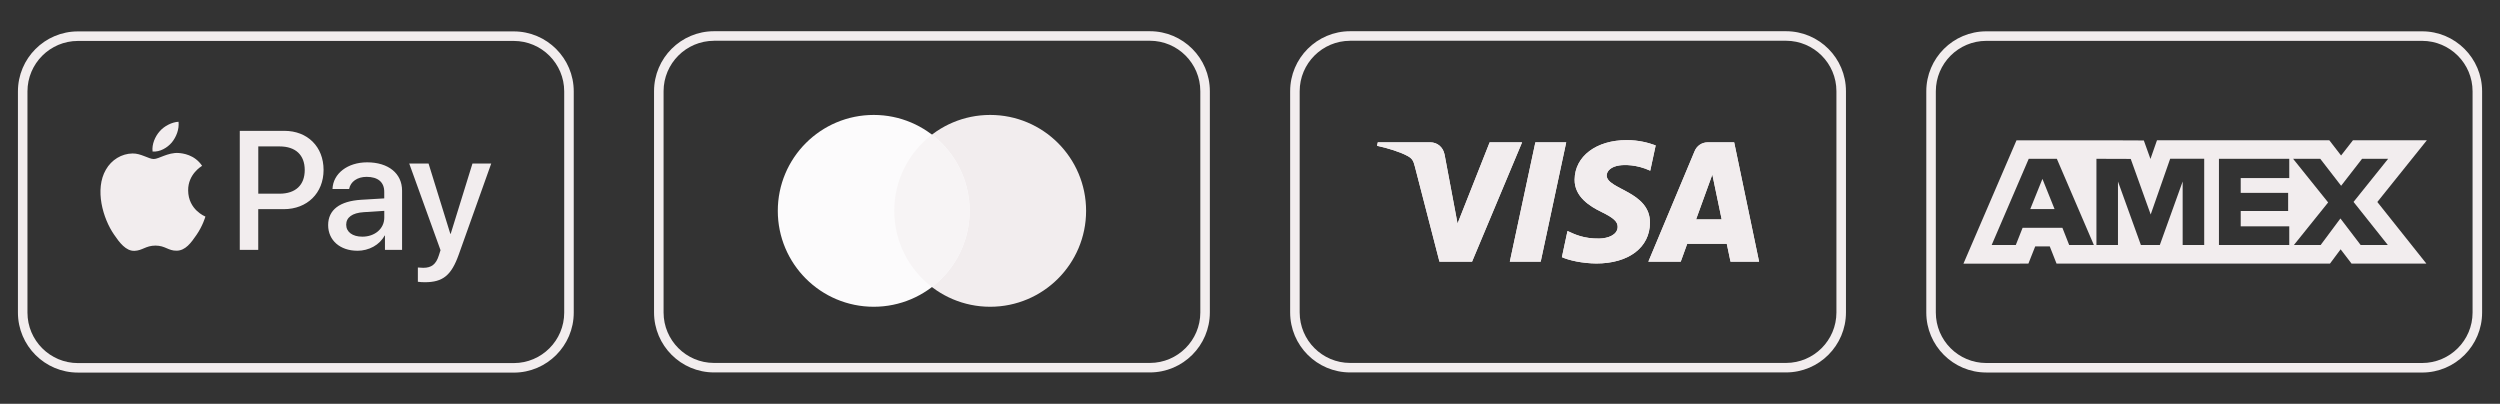 <svg viewBox="0 0 666.24 107.62" xmlns:xlink="http://www.w3.org/1999/xlink" xmlns="http://www.w3.org/2000/svg" data-name="Capa 1" id="Capa_1">
  <rect x="0" y="0" width="666.24" height="107.62" fill="#333333" stroke="none"/>
  <defs>
    <style>
      .cls-1 {
        fill: #f7f4f5;
      }

      .cls-2 {
        fill: #fcfbfc;
      }

      .cls-3 {
        fill: #f2edee;
      }

      .cls-4 {
        clip-path: url(#clippath);
      }
    </style>
    <clipPath id="clippath">
      <path d="M419.63,47.86c-.06,4.58,4.08,7.14,7.2,8.65,3.2,1.56,4.28,2.56,4.27,3.95-.02,2.13-2.56,3.08-4.92,3.11-4.13.06-6.54-1.12-8.45-2.01l-1.49,6.97c1.92.88,5.47,1.65,9.15,1.69,8.64,0,14.29-4.26,14.32-10.88.03-8.39-11.61-8.86-11.53-12.61.03-1.14,1.11-2.35,3.49-2.66,1.18-.16,4.43-.28,8.11,1.42l1.45-6.74c-1.98-.72-4.53-1.41-7.7-1.41-8.13,0-13.85,4.32-13.9,10.51M455.12,37.93c-1.58,0-2.91.92-3.5,2.33l-12.34,29.47h8.63l1.72-4.75h10.55l1,4.75h7.61l-6.64-31.8h-7.03M456.33,46.52l2.49,11.94h-6.82l4.33-11.94M409.17,37.93l-6.81,31.8h8.23l6.8-31.8h-8.22M396.99,37.93l-8.56,21.64-3.46-18.4c-.41-2.05-2.01-3.24-3.79-3.24h-14l-.2.92c2.87.62,6.14,1.63,8.12,2.71,1.21.66,1.56,1.23,1.95,2.79l6.56,25.38h8.69l13.33-31.8h-8.64" class="cls-3"></path>
    </clipPath>
  </defs>
  <path d="M645.49,99.27h-116.16c-8.81,0-15.98-7.17-15.98-15.98V24.33c0-8.81,7.17-15.98,15.98-15.98h116.16c8.81,0,15.98,7.17,15.98,15.98v58.97c0,8.81-7.17,15.98-15.98,15.98ZM529.33,10.89c-7.41,0-13.44,6.03-13.44,13.44v58.97c0,7.41,6.03,13.44,13.44,13.44h116.16c7.41,0,13.44-6.03,13.44-13.44V24.33c0-7.41-6.03-13.44-13.44-13.44h-116.16Z" class="cls-3"></path>
  <g>
    <polygon points="541.06 55.71 547.53 55.71 544.3 47.67 541.06 55.71" class="cls-3"></polygon>
    <path d="M646.74,37.38h-19.69l-3.16,4.06-3.14-4.06h-5.72s-22.67,0-22.67,0h-1.02s-16.51,0-16.51,0l-1.74,4.98-1.77-4.93-5.58-.02v-.02h-28.35l-14.14,32.87h14.14s3.17-.01,3.17-.01l1.82-4.59h3.87l1.81,4.59h43.28s1.02,0,1.02,0h8.62,0s19.95,0,19.95,0l2.84-3.81,2.91,3.81h19.94l-13.07-16.42,13.2-16.45ZM551.43,65.3l-1.81-4.6h-10.6l-1.82,4.6h-6.43l9.88-22.98h7.49l9.87,22.98h-6.58ZM587.41,65.3h-5.74v-16.93l-6.09,16.93h-5.04l-6.11-16.93v16.93h-5.74v-22.98l9.14.03,5.32,14.81,5.19-14.85h9.07v22.98ZM610.08,47.46h-12.94v3.93h12.64v4.84h-12.64v4.08h12.94v4.99h-18.74v-22.98h18.74v5.14ZM636.35,65.3h-7.24l-5.4-7.08-5.27,7.08h-7.13l9.13-11.35-9.34-11.63h7.24l5.56,7.19,5.58-7.19h6.95l-9.22,11.49,9.14,11.49Z" class="cls-3"></path>
  </g>
  <path d="M136.92,99.29H20.76c-8.81,0-15.98-7.17-15.98-15.98V24.35c0-8.81,7.17-15.98,15.98-15.98h116.16c8.81,0,15.98,7.17,15.98,15.98v58.97c0,8.81-7.17,15.98-15.98,15.98ZM20.76,10.91c-7.41,0-13.44,6.03-13.44,13.44v58.97c0,7.41,6.03,13.44,13.44,13.44h116.16c7.41,0,13.44-6.03,13.44-13.44V24.35c0-7.41-6.03-13.44-13.44-13.44H20.76Z" class="cls-3"></path>
  <path d="M306.44,99.25h-116.16c-8.81,0-15.98-7.17-15.98-15.98V24.3c0-8.81,7.17-15.98,15.98-15.98h116.16c8.81,0,15.98,7.17,15.98,15.98v58.97c0,8.81-7.17,15.98-15.98,15.98ZM190.28,10.87c-7.41,0-13.44,6.03-13.44,13.44v58.97c0,7.41,6.03,13.44,13.44,13.44h116.16c7.41,0,13.44-6.03,13.44-13.44V24.3c0-7.41-6.03-13.44-13.44-13.44h-116.16Z" class="cls-3"></path>
  <path d="M475.96,99.25h-116.16c-8.81,0-15.98-7.17-15.98-15.98V24.3c0-8.81,7.17-15.98,15.98-15.98h116.16c8.81,0,15.98,7.17,15.98,15.98v58.97c0,8.81-7.17,15.98-15.98,15.98ZM359.8,10.87c-7.41,0-13.44,6.03-13.44,13.44v58.97c0,7.41,6.03,13.44,13.44,13.44h116.16c7.41,0,13.44-6.03,13.44-13.44V24.3c0-7.41-6.03-13.44-13.44-13.44h-116.16Z" class="cls-3"></path>
  <g>
    <path d="M419.63,47.86c-.06,4.58,4.08,7.14,7.2,8.65,3.2,1.56,4.28,2.56,4.27,3.95-.02,2.13-2.56,3.08-4.92,3.11-4.13.06-6.54-1.12-8.45-2.01l-1.49,6.97c1.92.88,5.47,1.65,9.15,1.69,8.64,0,14.29-4.26,14.32-10.88.03-8.39-11.61-8.86-11.53-12.61.03-1.14,1.11-2.35,3.49-2.66,1.18-.16,4.43-.28,8.11,1.42l1.45-6.74c-1.98-.72-4.53-1.41-7.7-1.41-8.13,0-13.85,4.32-13.9,10.51M455.12,37.93c-1.58,0-2.91.92-3.5,2.33l-12.34,29.47h8.63l1.72-4.75h10.55l1,4.75h7.61l-6.64-31.8h-7.03M456.33,46.52l2.49,11.94h-6.82l4.33-11.94M409.17,37.93l-6.81,31.8h8.23l6.8-31.8h-8.22M396.99,37.93l-8.56,21.64-3.46-18.4c-.41-2.05-2.01-3.24-3.79-3.24h-14l-.2.92c2.87.62,6.14,1.63,8.12,2.71,1.21.66,1.56,1.23,1.95,2.79l6.56,25.38h8.69l13.33-31.8h-8.64" class="cls-3"></path>
    <g class="cls-4">
      <path d="M356.32,41.28L456.63,4.34l22.82,61.97-100.31,36.94" class="cls-3"></path>
    </g>
  </g>
  <path d="M45.79,37.96c-1.22,1.44-3.17,2.58-5.13,2.42-.24-1.95.71-4.03,1.83-5.31,1.22-1.48,3.36-2.54,5.09-2.62.2,2.03-.59,4.03-1.79,5.51M47.56,40.77c-2.83-.16-5.25,1.61-6.59,1.61s-3.42-1.53-5.65-1.48c-2.91.04-5.61,1.69-7.1,4.31-3.05,5.25-.79,13.02,2.16,17.29,1.44,2.12,3.17,4.43,5.45,4.35,2.16-.08,3.01-1.4,5.61-1.4s3.38,1.4,5.65,1.36c2.36-.04,3.84-2.12,5.29-4.23,1.65-2.4,2.32-4.74,2.36-4.86-.04-.04-4.56-1.77-4.6-6.98-.04-4.35,3.56-6.43,3.72-6.55-2.03-3.01-5.21-3.34-6.31-3.42M63.9,34.87v31.71h4.92v-10.84h6.81c6.22,0,10.6-4.27,10.6-10.46s-4.29-10.41-10.44-10.41h-11.9ZM68.82,39.02h5.68c4.27,0,6.71,2.28,6.71,6.29s-2.44,6.31-6.73,6.31h-5.65v-12.59ZM95.23,66.83c3.09,0,5.96-1.57,7.26-4.05h.1v3.8h4.56v-15.79c0-4.58-3.66-7.53-9.3-7.53-5.23,0-9.09,2.99-9.24,7.1h4.43c.37-1.95,2.18-3.23,4.66-3.23,3.01,0,4.7,1.4,4.7,3.99v1.75l-6.14.37c-5.72.35-8.81,2.69-8.81,6.75s3.19,6.83,7.77,6.83ZM96.55,63.07c-2.62,0-4.29-1.26-4.29-3.19s1.61-3.15,4.68-3.34l5.47-.35v1.79c0,2.97-2.52,5.09-5.86,5.09ZM113.23,75.21c4.8,0,7.06-1.83,9.03-7.38l8.65-24.25h-5l-5.8,18.73h-.1l-5.8-18.73h-5.15l8.34,23.09-.45,1.4c-.75,2.38-1.97,3.3-4.15,3.3-.39,0-1.14-.04-1.44-.08v3.8c.28.08,1.51.12,1.87.12h0Z" class="cls-3"></path>
  <circle r="25.56" cy="56.19" cx="263.88" class="cls-3"></circle>
  <circle r="25.56" cy="56.19" cx="232.84" class="cls-2"></circle>
  <path d="M238.32,56.19c0,8.28,3.94,15.64,10.04,20.31,6.1-4.67,10.04-12.03,10.04-20.31s-3.94-15.64-10.04-20.31c-6.1,4.67-10.04,12.03-10.04,20.31Z" class="cls-1"></path>
</svg>